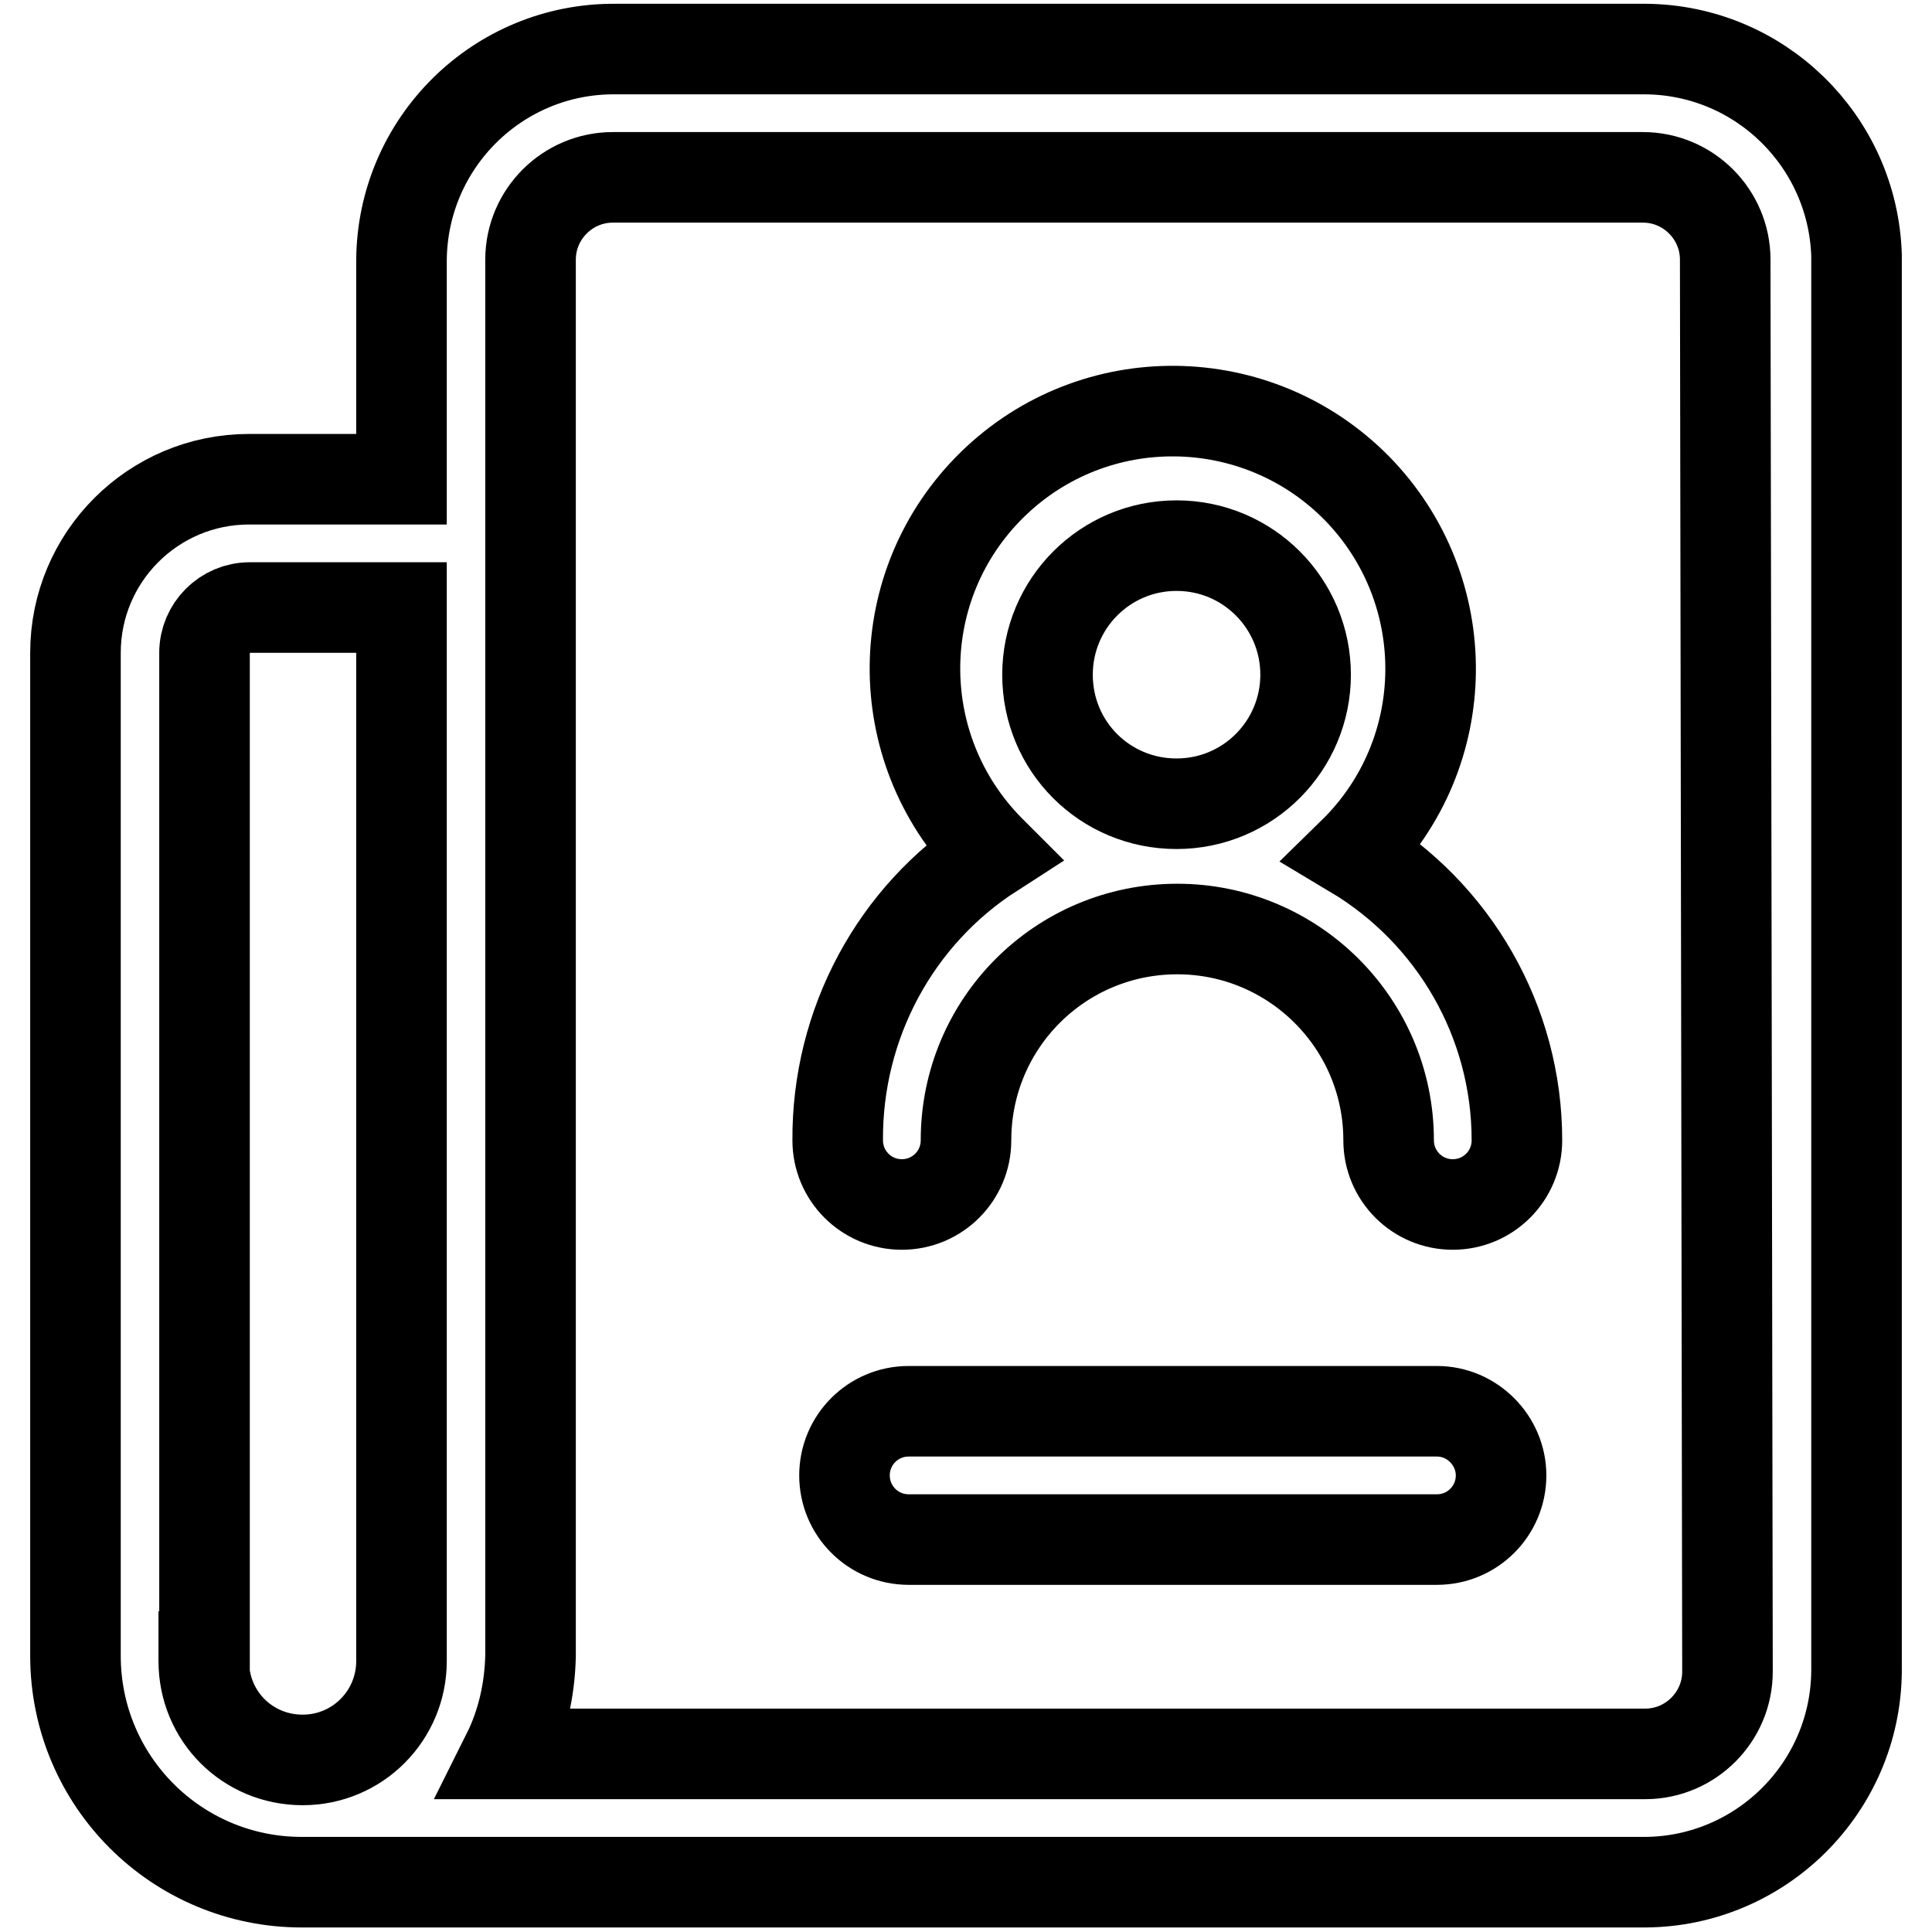 <?xml version="1.0" encoding="utf-8"?>
<!-- Svg Vector Icons : http://www.onlinewebfonts.com/icon -->
<!DOCTYPE svg PUBLIC "-//W3C//DTD SVG 1.1//EN" "http://www.w3.org/Graphics/SVG/1.1/DTD/svg11.dtd">
<svg version="1.1" xmlns="http://www.w3.org/2000/svg" xmlns:xlink="http://www.w3.org/1999/xlink" x="0px" y="0px" viewBox="0 0 256 256" enable-background="new 0 0 256 256" xml:space="preserve">
<g> <path stroke-width="12" fill-opacity="0" stroke="#000000"  d="M218,6.5H81.5c-15.5-0.1-28.2,12.4-28.3,28c0,0,0,0,0,0v29H33c-12.7,0-23,10.3-23,23v132.9 c0,16.6,13.4,30,30,30l0,0h178c15.4-0.1,27.9-12.6,28-28V33.8C245.5,18.7,233.2,6.6,218,6.5z M27.1,219.5V86.5c0-3.3,2.7-6,6-6 h20.1v139.6c0,7.2-5.8,13.1-13.1,13.1s-13.1-5.8-13.1-13.1V219.5z M228.9,221.5c0,6-4.9,10.9-10.9,10.9l0,0H67.2c2-4,3-8.5,3.1-13 v-185c0-6,4.9-10.9,10.9-10.9h136.5c6,0,10.9,4.9,10.9,10.9l0,0L228.9,221.5z"/> <path stroke-width="12" fill-opacity="0" stroke="#000000"  d="M179.3,113c13.5-13.2,13.7-34.8,0.5-48.3C166.6,51.3,145,51,131.5,64.2C118,77.4,117.8,99,131,112.5 c0.2,0.2,0.3,0.3,0.5,0.5c-12.9,8.3-20.6,22.7-20.5,38.1c0,4.7,3.8,8.5,8.5,8.5s8.5-3.8,8.5-8.5c0-15.5,12.5-28,28-28 c15.4,0,28,12.5,28,28c0,4.7,3.8,8.5,8.5,8.5s8.5-3.8,8.5-8.5C201,135.4,192.7,121,179.3,113z M138.8,89.4 c0-9.4,7.6-17.1,17.1-17.1S173,80,173,89.4c0,9.4-7.6,17.1-17.1,17.1S138.8,98.9,138.8,89.4z M190.4,187h-70 c-4.7,0-8.5,3.8-8.5,8.5c0,4.7,3.8,8.5,8.5,8.5h70c4.7,0,8.5-3.8,8.5-8.5C198.9,190.9,195.1,187,190.4,187z"/></g>
</svg>